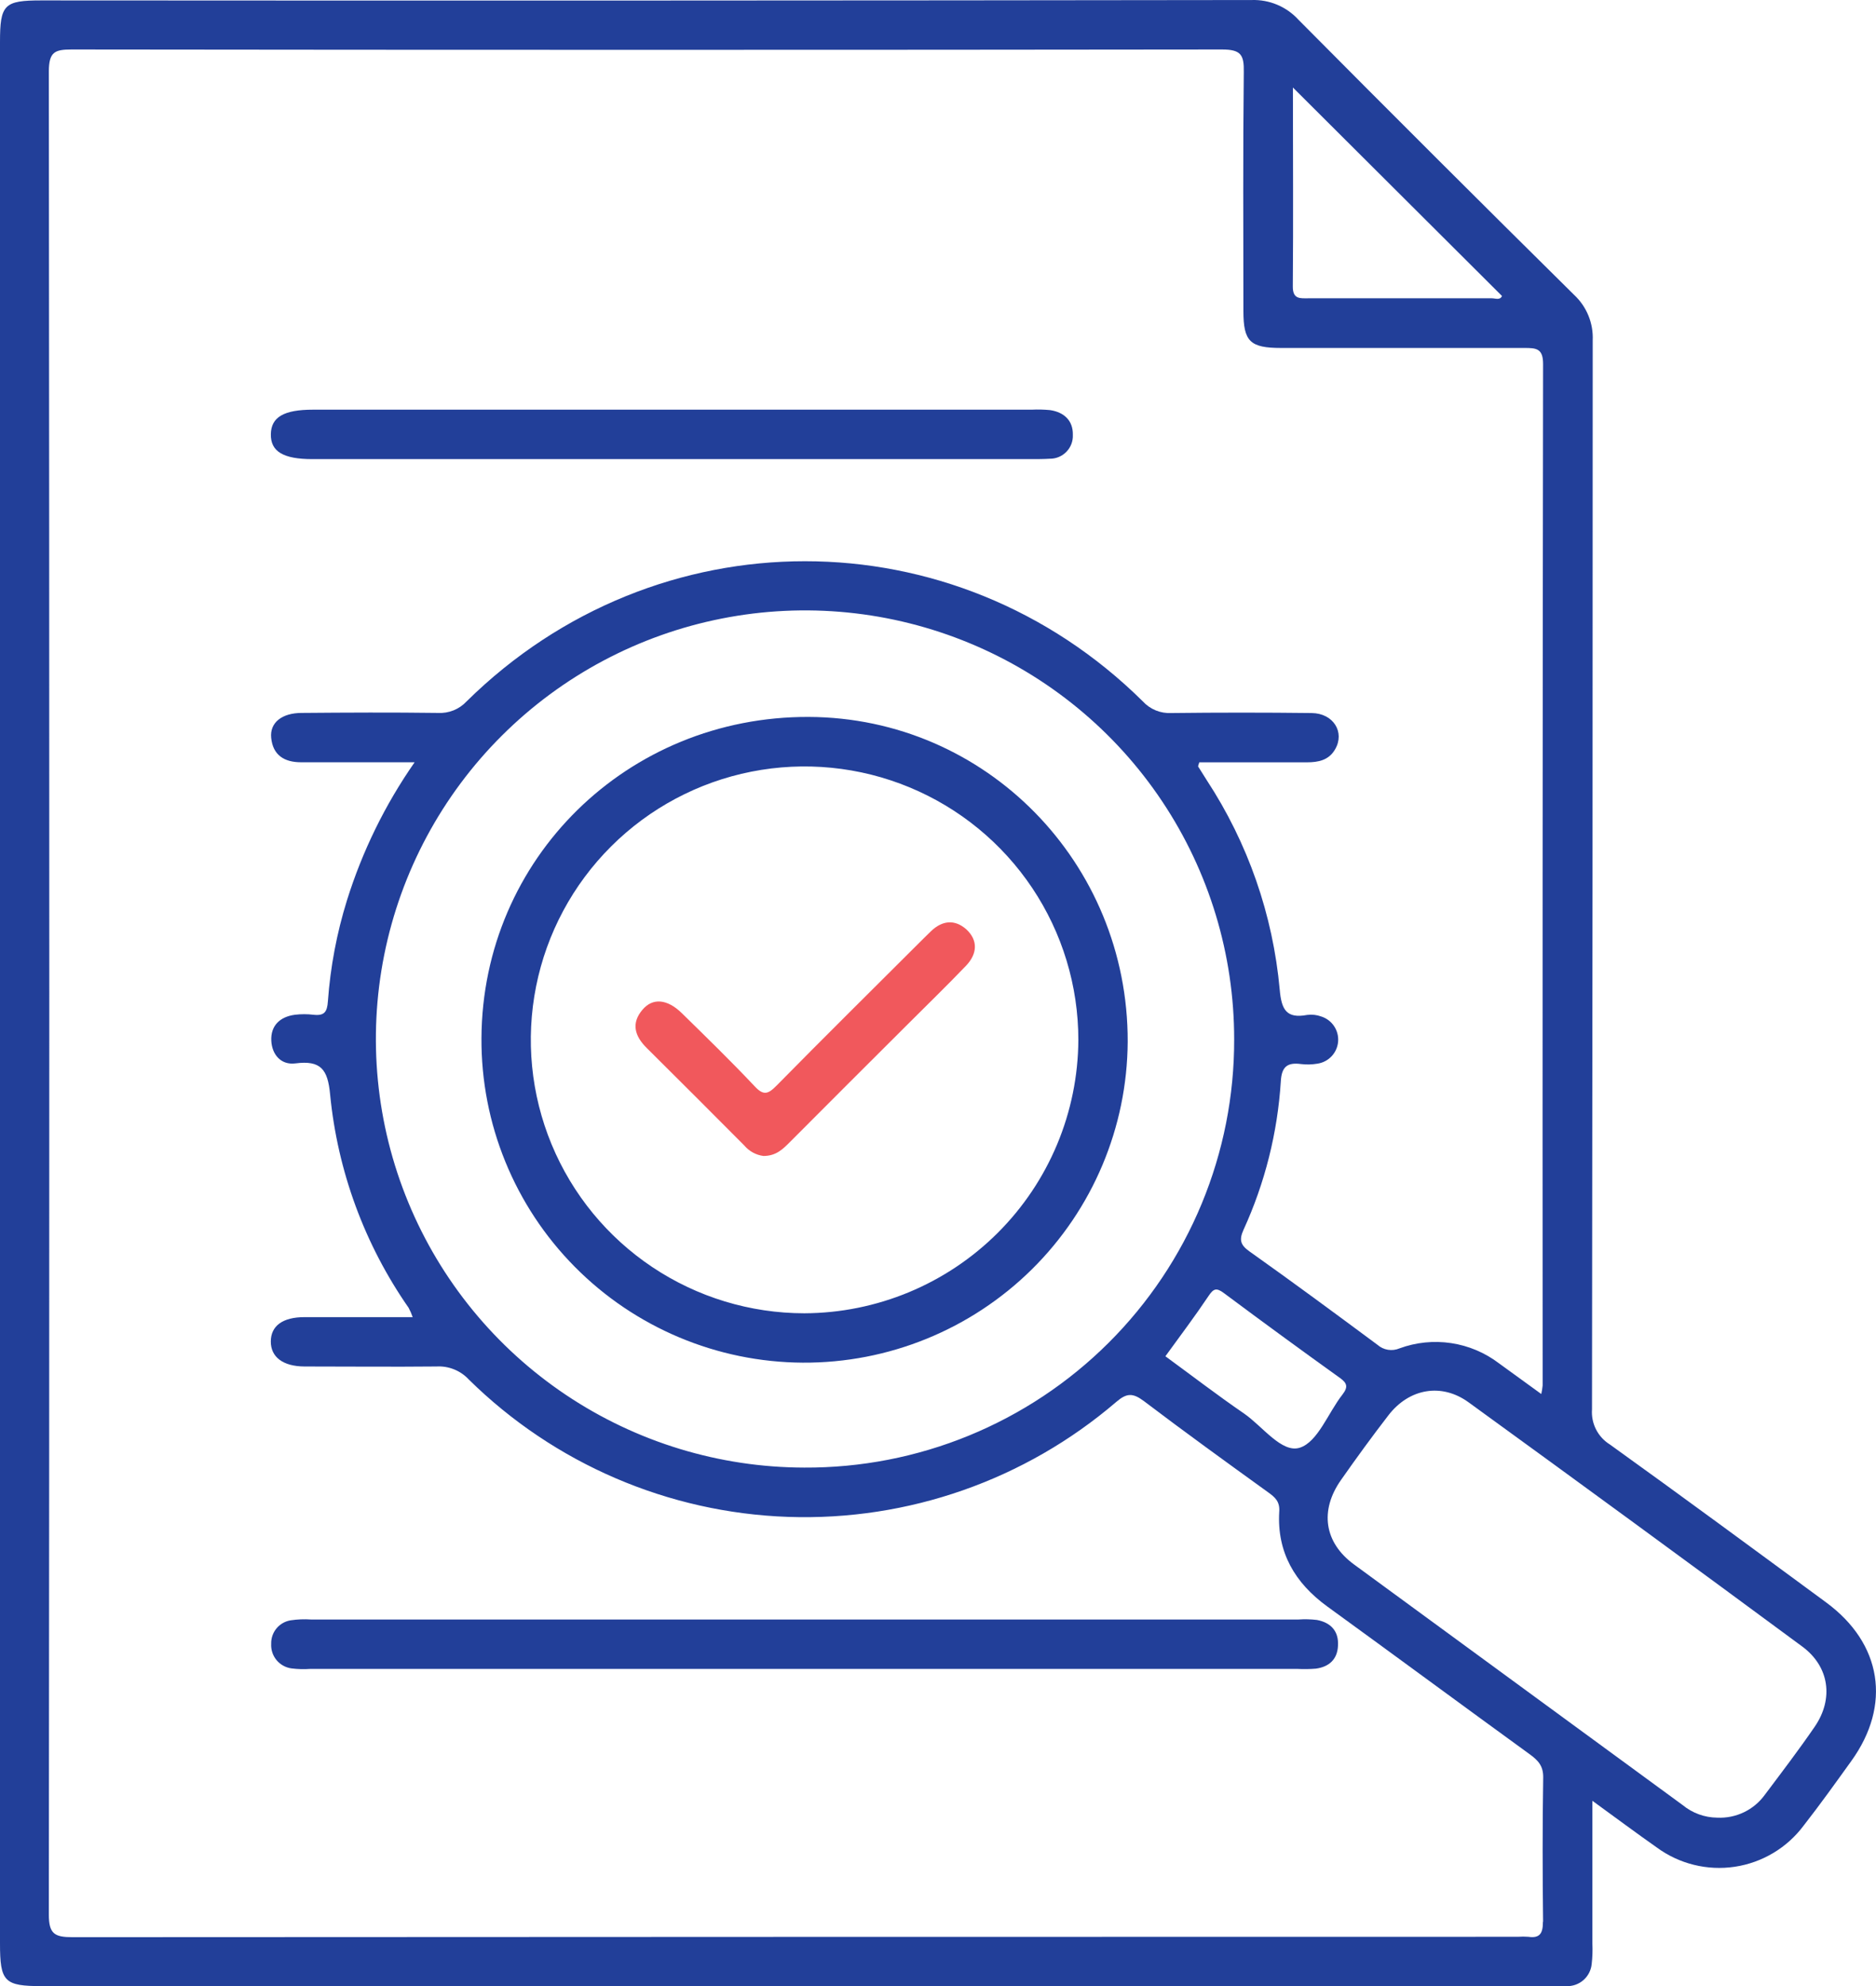 <svg width="171" height="181" viewBox="0 0 171 181" fill="none" xmlns="http://www.w3.org/2000/svg">
<path d="M166.456 146.031C159.907 141.214 153.357 136.387 146.753 131.645C146.211 131.311 145.772 130.835 145.483 130.269C145.194 129.703 145.066 129.068 145.113 128.435C145.156 95.96 145.178 63.486 145.178 31.014C145.212 30.244 145.079 29.475 144.787 28.761C144.495 28.047 144.052 27.405 143.488 26.878C135.073 18.562 126.695 10.202 118.353 1.796C117.815 1.207 117.155 0.741 116.419 0.432C115.683 0.122 114.888 -0.024 114.09 0.003C77.314 0.053 40.538 0.065 3.761 0.038C0.371 0.038 0 0.414 0 3.839V177.097C0 180.603 0.381 180.998 3.841 180.998H141.251C141.753 180.998 142.254 180.998 142.756 180.998C143.327 181.025 143.886 180.833 144.319 180.46C144.752 180.087 145.026 179.563 145.083 178.995C145.155 178.375 145.177 177.751 145.148 177.127V164.108C147.304 165.675 149.16 167.057 151.02 168.364C153.065 169.864 155.62 170.495 158.129 170.12C160.638 169.744 162.896 168.393 164.41 166.361C165.915 164.438 167.329 162.456 168.753 160.478C172.429 155.375 171.542 149.772 166.456 146.031ZM117.851 7.975L136.908 26.973C136.738 27.384 136.302 27.184 135.976 27.184C130.414 27.184 124.847 27.184 119.281 27.184C118.513 27.184 117.831 27.294 117.841 26.097C117.892 20.138 117.851 14.164 117.851 7.975ZM140.639 175.129C140.639 176.131 140.404 176.667 139.3 176.501C138.988 176.479 138.675 176.479 138.363 176.501C94.448 176.501 50.531 176.513 6.61 176.537C4.99 176.537 4.448 176.251 4.453 174.468C4.507 118.475 4.507 62.483 4.453 6.493C4.463 4.74 4.985 4.51 6.519 4.51C41.48 4.553 76.44 4.553 111.397 4.51C113.122 4.51 113.403 5.011 113.373 6.568C113.293 13.824 113.333 21.09 113.338 28.34C113.338 31.12 113.94 31.71 116.778 31.71C124.17 31.71 131.567 31.71 138.959 31.71C140.023 31.71 140.654 31.75 140.654 33.163C140.611 64.209 140.598 95.24 140.614 126.257C140.588 126.519 140.547 126.78 140.489 127.038L136.638 124.244C135.362 123.272 133.861 122.637 132.274 122.399C130.687 122.161 129.066 122.327 127.56 122.881C127.229 123.021 126.865 123.064 126.51 123.006C126.155 122.947 125.823 122.79 125.554 122.551C121.688 119.682 117.811 116.822 113.885 114.038C113.057 113.452 112.942 112.982 113.343 112.085C115.298 107.816 116.452 103.225 116.748 98.54C116.823 97.208 117.345 96.803 118.584 96.968C119.084 97.029 119.591 97.017 120.088 96.933C120.583 96.859 121.038 96.621 121.38 96.256C121.722 95.891 121.93 95.421 121.971 94.924C122.011 94.426 121.882 93.929 121.604 93.513C121.326 93.098 120.916 92.789 120.439 92.636C120.029 92.485 119.589 92.435 119.155 92.491C117.24 92.852 116.808 91.99 116.648 90.188C116.033 83.38 113.751 76.829 110.003 71.109C109.737 70.689 109.466 70.268 109.206 69.842C109.206 69.807 109.241 69.727 109.316 69.472C112.541 69.472 115.835 69.472 119.12 69.472C120.173 69.472 121.126 69.281 121.698 68.285C122.606 66.723 121.537 65 119.557 64.98C115.294 64.93 111.033 64.93 106.773 64.98C106.287 65.006 105.8 64.924 105.349 64.74C104.898 64.555 104.494 64.273 104.166 63.913C86.959 46.888 59.808 46.888 42.537 63.913C42.204 64.272 41.796 64.553 41.342 64.736C40.887 64.918 40.398 64.998 39.909 64.97C35.777 64.915 31.639 64.935 27.502 64.97C25.697 64.97 24.578 65.856 24.719 67.239C24.874 68.826 25.922 69.467 27.442 69.467H37.793C35.105 73.324 33.024 77.569 31.624 82.056C30.696 85.04 30.114 88.122 29.889 91.239C29.824 92.241 29.548 92.586 28.57 92.476C28.011 92.409 27.445 92.409 26.885 92.476C25.511 92.656 24.659 93.478 24.729 94.85C24.794 96.102 25.606 97.078 26.93 96.908C29.232 96.612 29.879 97.439 30.09 99.742C30.77 106.726 33.234 113.419 37.246 119.181C37.392 119.454 37.517 119.739 37.617 120.032C34.217 120.032 30.992 120.032 27.763 120.032C25.757 120.032 24.689 120.833 24.684 122.251C24.679 123.668 25.792 124.519 27.748 124.529C31.76 124.529 35.772 124.569 39.784 124.529C40.332 124.497 40.881 124.587 41.391 124.793C41.901 124.998 42.359 125.313 42.732 125.716C50.518 133.388 60.909 137.857 71.841 138.236C82.774 138.614 93.449 134.874 101.748 127.759C102.696 126.943 103.253 126.928 104.256 127.674C107.992 130.508 111.778 133.242 115.6 136.001C116.227 136.452 116.678 136.842 116.603 137.784C116.392 141.464 118.027 144.248 120.971 146.392C127.149 150.873 133.288 155.405 139.461 159.887C140.218 160.438 140.68 160.948 140.665 161.99C140.594 166.371 140.604 170.758 140.654 175.129H140.639ZM110.154 118.114C110.61 117.428 110.871 117.328 111.558 117.839C115.065 120.453 118.595 123.033 122.149 125.581C122.801 126.051 122.892 126.407 122.37 127.083C121.061 128.75 120.128 131.399 118.483 131.93C116.838 132.461 115.083 129.977 113.388 128.81C110.971 127.153 108.644 125.365 106.227 123.598C107.616 121.685 108.94 119.927 110.154 118.114ZM73.314 133.743C65.578 133.73 58.021 131.427 51.596 127.126C45.171 122.825 40.167 116.718 37.218 109.578C34.268 102.438 33.505 94.585 35.024 87.012C36.544 79.439 40.278 72.485 45.755 67.031C51.231 61.576 58.205 57.865 65.793 56.368C73.382 54.87 81.244 55.652 88.388 58.616C95.531 61.579 101.634 66.591 105.925 73.017C110.216 79.443 112.502 86.996 112.496 94.719C112.509 99.856 111.504 104.945 109.538 109.692C107.572 114.439 104.685 118.751 101.043 122.378C97.401 126.006 93.075 128.878 88.316 130.828C83.557 132.779 78.458 133.769 73.314 133.743ZM165.413 157.358C163.964 159.471 162.404 161.514 160.87 163.557C160.378 164.238 159.724 164.786 158.966 165.151C158.209 165.515 157.372 165.685 156.532 165.645C155.38 165.636 154.266 165.231 153.377 164.499C143.401 157.198 133.418 149.89 123.428 142.576C120.685 140.573 120.279 137.644 122.24 134.864C123.644 132.861 125.073 130.898 126.562 128.971C128.443 126.532 131.397 126.001 133.869 127.799C144.04 135.176 154.176 142.594 164.28 150.052C166.752 151.875 167.159 154.814 165.413 157.358Z" fill="#223F99"/>
<path d="M120.038 147.628C119.477 147.562 118.911 147.549 118.348 147.588H28.355C27.73 147.545 27.103 147.57 26.484 147.663C25.981 147.747 25.525 148.009 25.2 148.402C24.876 148.795 24.705 149.292 24.719 149.801C24.688 150.341 24.862 150.872 25.207 151.288C25.553 151.705 26.043 151.975 26.579 152.045C27.14 152.115 27.706 152.13 28.27 152.09H118.263C118.826 152.119 119.391 152.111 119.953 152.065C121.146 151.9 121.904 151.219 121.959 149.982C122.039 148.645 121.307 147.869 120.038 147.628Z" fill="#223F99"/>
<path d="M28.47 41.84H93.995C94.557 41.84 95.124 41.84 95.685 41.805C95.969 41.808 96.25 41.754 96.511 41.645C96.773 41.535 97.009 41.374 97.206 41.171C97.403 40.968 97.557 40.726 97.658 40.462C97.758 40.197 97.804 39.915 97.791 39.632C97.822 38.34 96.999 37.564 95.72 37.374C95.16 37.32 94.597 37.307 94.035 37.334H28.53C25.872 37.334 24.713 38.01 24.688 39.572C24.663 41.134 25.797 41.84 28.47 41.84Z" fill="#223F99"/>
<path d="M73.72 65.335C57.195 65.27 43.971 78.245 43.886 94.604C43.841 102.404 46.901 109.902 52.394 115.448C57.885 120.995 65.359 124.136 73.171 124.181C80.982 124.225 88.491 121.169 94.046 115.686C99.601 110.202 102.747 102.739 102.791 94.94C102.842 78.62 89.858 65.4 73.72 65.335ZM73.314 119.681C68.379 119.677 63.556 118.211 59.456 115.47C55.355 112.729 52.161 108.835 50.276 104.281C48.391 99.728 47.901 94.718 48.867 89.886C49.833 85.054 52.212 80.617 55.704 77.135C59.195 73.653 63.642 71.282 68.483 70.323C73.323 69.365 78.339 69.86 82.897 71.748C87.456 73.635 91.351 76.83 94.092 80.927C96.832 85.025 98.294 89.842 98.293 94.769C98.26 101.371 95.617 107.693 90.938 112.359C86.26 117.025 79.926 119.656 73.314 119.681Z" fill="#223F99"/>
<path d="M84.858 84.865C84.497 85.21 84.146 85.566 83.79 85.916C79.447 90.253 75.084 94.564 70.781 98.936C69.999 99.732 69.582 99.852 68.775 98.981C66.629 96.702 64.382 94.519 62.145 92.326C60.821 91.034 59.492 90.913 58.56 92.02C57.511 93.257 57.858 94.419 58.936 95.49C61.911 98.445 64.879 101.409 67.837 104.384C68.279 104.912 68.904 105.256 69.588 105.345C70.766 105.345 71.383 104.694 72.01 104.068C75.59 100.476 79.178 96.891 82.772 93.312C84.542 91.544 86.332 89.807 88.073 87.989C89.076 86.923 89.176 85.701 88.073 84.684C87.01 83.753 85.871 83.888 84.858 84.865Z" fill="#F1585C"/>
</svg>
